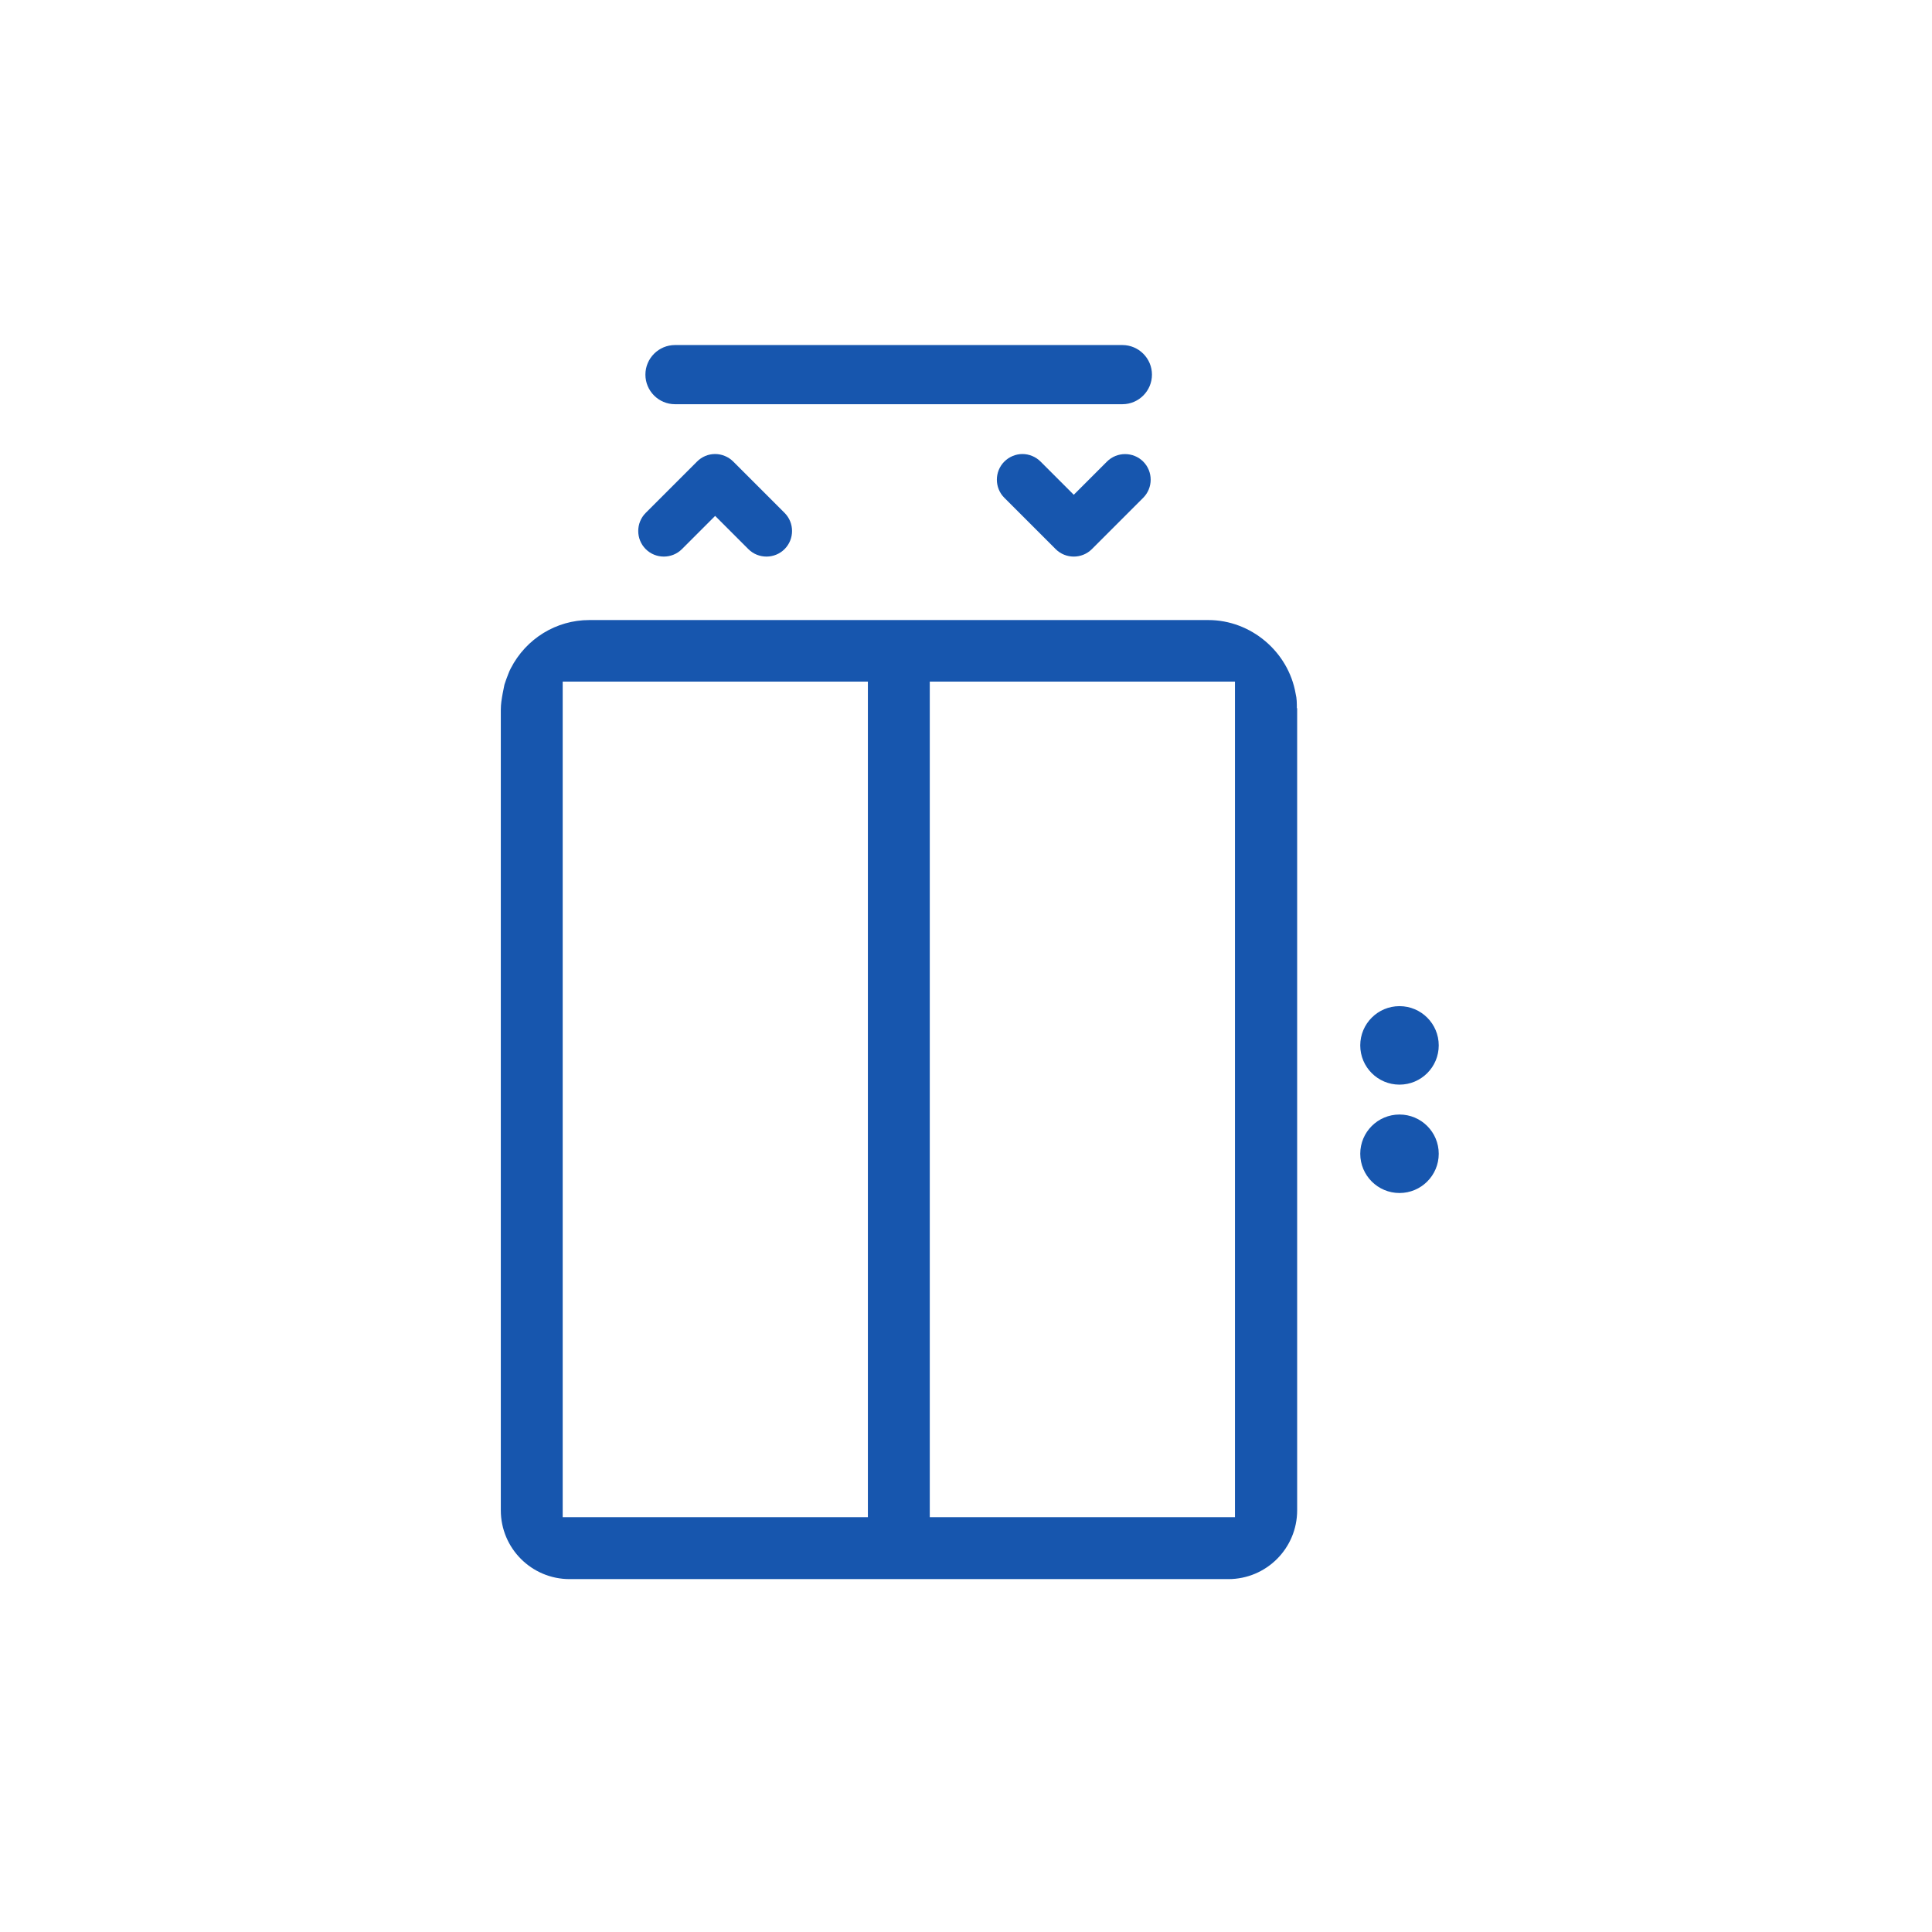 <?xml version="1.0" encoding="UTF-8"?>
<svg id="Layer_1" data-name="Layer 1" xmlns="http://www.w3.org/2000/svg" width="64" height="64" viewBox="0 0 64 64">
  <defs>
    <style>
      .cls-1 {
        fill: #1756ae;
      }
    </style>
  </defs>
  <path class="cls-1" d="M42.96,23.47c0-.17,0-.33-.04-.49-.24-1.39-1.48-2.44-2.89-2.44h-20.51c-1.09,0-2.09.61-2.6,1.6-.03.06-.06.12-.08.18-.05.12-.09.24-.13.36l-.06.3c-.03.17-.06.34-.06.53v26.52c0,1.26,1.02,2.28,2.28,2.28h21.82c1.26,0,2.28-1.02,2.28-2.28v-26.57h-.01ZM28.75,50.26h-10.11v-27.68h10.11v27.68ZM40.91,50.26h-10.11v-27.68h10.11v27.68Z"/>
  <path class="cls-1" d="M21.39,18.19c.33.33.87.33,1.2,0l1.1-1.1,1.1,1.1c.33.33.87.33,1.2,0s.33-.87,0-1.2h0l-1.7-1.7c-.16-.16-.38-.25-.6-.25h0c-.23,0-.44.09-.6.25l-1.7,1.7c-.33.33-.33.87,0,1.2h0Z"/>
  <path class="cls-1" d="M33.27,16.49l1.7,1.7c.33.33.87.33,1.2,0l1.7-1.7c.33-.33.33-.87,0-1.2h0c-.33-.33-.87-.33-1.2,0l-1.1,1.1-1.1-1.1c-.16-.16-.38-.25-.6-.25s-.44.09-.6.25c-.33.33-.33.87,0,1.2h0Z"/>
  <path class="cls-1" d="M37.18,13.39h-14.82c-.54,0-.98-.44-.98-.98s.44-.98.98-.98h14.82c.54,0,.98.44.98.98s-.44.98-.98.98Z"/>
  <circle class="cls-1" cx="46.36" cy="34.63" r="1.3"/>
  <circle class="cls-1" cx="46.36" cy="38.22" r="1.3"/>
</svg>